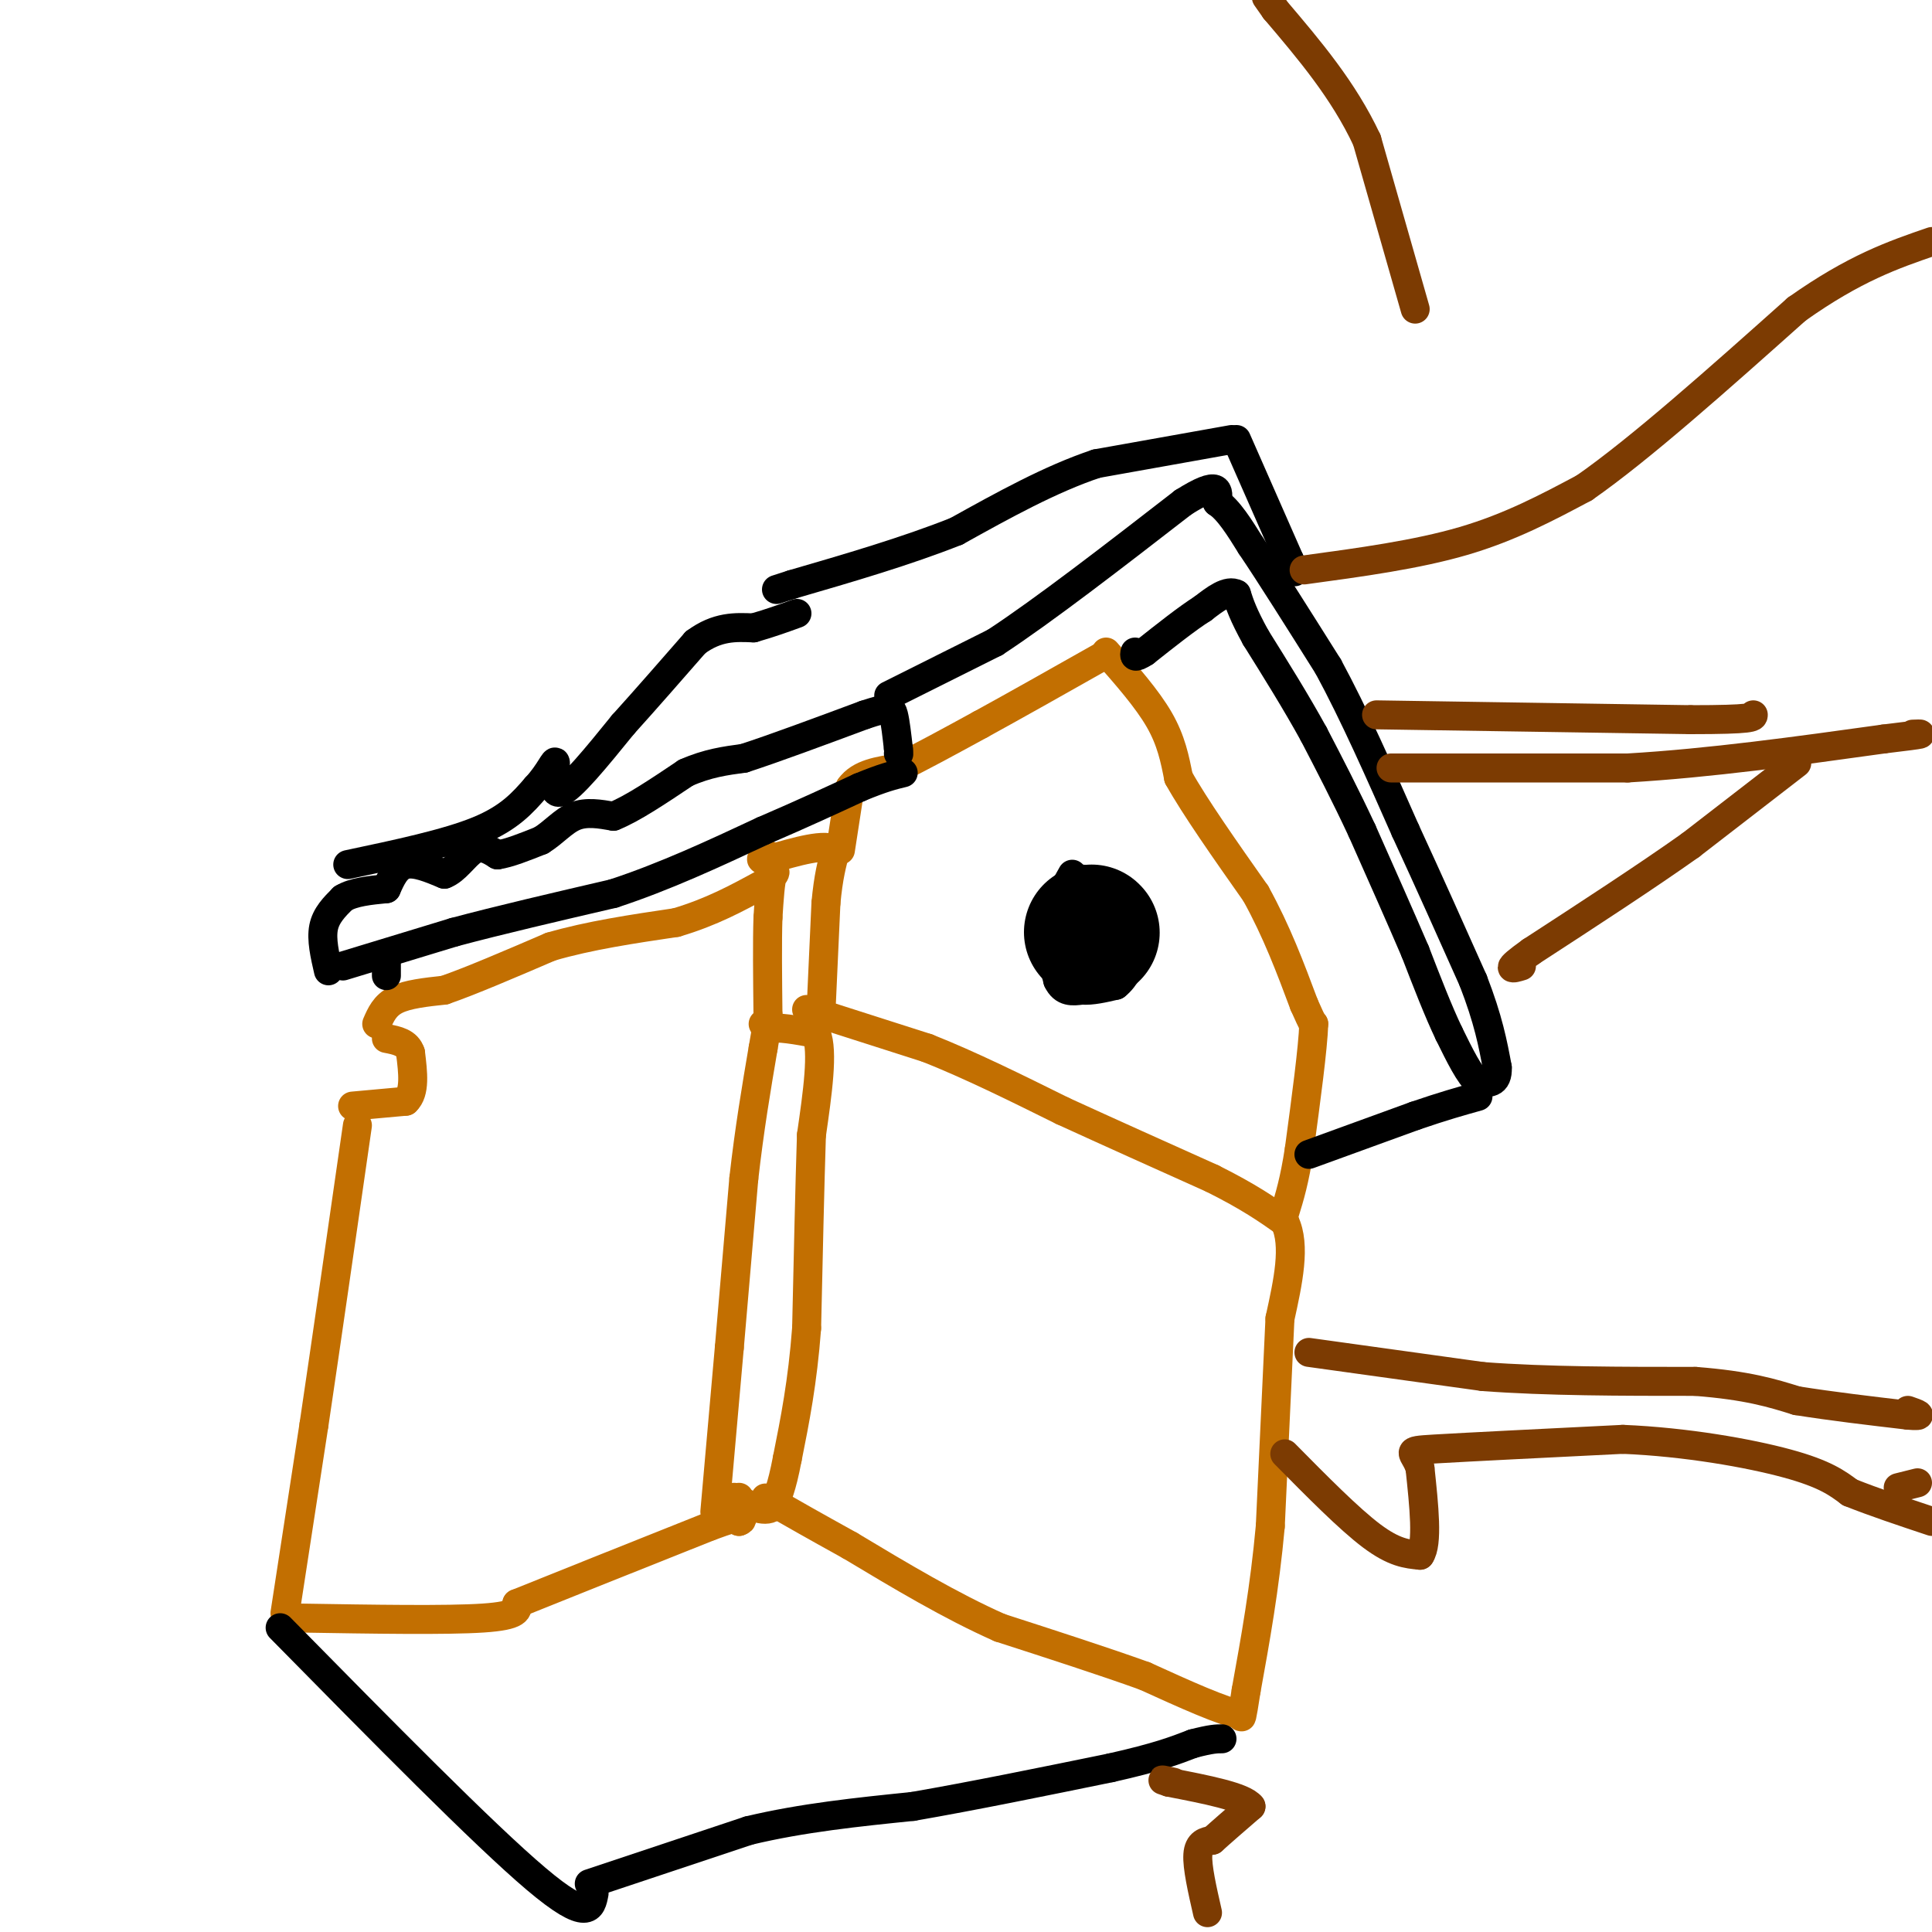 <svg viewBox='0 0 400 400' version='1.1' xmlns='http://www.w3.org/2000/svg' xmlns:xlink='http://www.w3.org/1999/xlink'><g fill='none' stroke='#C26F01' stroke-width='6' stroke-linecap='round' stroke-linejoin='round'><path d='M62,335c15.250,0.250 30.500,0.500 38,0c7.500,-0.500 7.250,-1.750 7,-3'/><path d='M107,332c7.833,-3.167 23.917,-9.583 40,-16'/><path d='M147,316c7.667,-2.833 6.833,-1.917 6,-1'/><path d='M153,315c1.000,-0.333 0.500,-0.667 0,-1'/><path d='M153,314c0.000,-0.833 0.000,-2.417 0,-4'/><path d='M148,313c0.000,0.000 3.000,-34.000 3,-34'/><path d='M151,279c1.000,-11.500 2.000,-23.250 3,-35'/><path d='M154,244c1.167,-10.333 2.583,-18.667 4,-27'/><path d='M158,217c0.833,-5.167 0.917,-4.583 1,-4'/><path d='M159,213c1.833,-0.500 5.917,0.250 10,1'/><path d='M169,214c1.500,3.667 0.250,12.333 -1,21'/><path d='M168,235c-0.333,10.167 -0.667,25.083 -1,40'/><path d='M167,275c-0.833,11.167 -2.417,19.083 -4,27'/><path d='M163,302c-1.167,6.167 -2.083,8.083 -3,10'/><path d='M160,312c-1.833,1.333 -4.917,-0.333 -8,-2'/><path d='M167,209c0.000,0.000 25.000,8.000 25,8'/><path d='M192,217c8.833,3.500 18.417,8.250 28,13'/><path d='M220,230c9.833,4.500 20.417,9.250 31,14'/><path d='M251,244c7.667,3.833 11.333,6.417 15,9'/><path d='M266,253c2.333,4.833 0.667,12.417 -1,20'/><path d='M265,273c-0.500,10.500 -1.250,26.750 -2,43'/><path d='M263,316c-1.167,12.833 -3.083,23.417 -5,34'/><path d='M258,350c-1.000,6.500 -1.000,5.750 -1,5'/><path d='M257,355c-3.500,-0.500 -11.750,-4.250 -20,-8'/><path d='M237,347c-8.333,-3.000 -19.167,-6.500 -30,-10'/><path d='M207,337c-10.167,-4.500 -20.583,-10.750 -31,-17'/><path d='M176,320c-7.833,-4.333 -11.917,-6.667 -16,-9'/><path d='M160,311c-2.667,-1.500 -1.333,-0.750 0,0'/><path d='M59,334c0.000,0.000 6.000,-39.000 6,-39'/><path d='M65,295c2.500,-16.833 5.750,-39.417 9,-62'/><path d='M73,229c0.000,0.000 11.000,-1.000 11,-1'/><path d='M84,228c2.000,-1.833 1.500,-5.917 1,-10'/><path d='M85,218c-0.667,-2.167 -2.833,-2.583 -5,-3'/><path d='M78,212c0.833,-1.917 1.667,-3.833 4,-5c2.333,-1.167 6.167,-1.583 10,-2'/><path d='M92,205c5.333,-1.833 13.667,-5.417 22,-9'/><path d='M114,196c8.000,-2.333 17.000,-3.667 26,-5'/><path d='M140,191c7.333,-2.167 12.667,-5.083 18,-8'/><path d='M158,183c3.289,-2.089 2.511,-3.311 2,-2c-0.511,1.311 -0.756,5.156 -1,9'/><path d='M159,190c-0.167,4.833 -0.083,12.417 0,20'/><path d='M159,210c-0.167,3.667 -0.583,2.833 -1,2'/><path d='M170,209c0.000,0.000 1.000,-22.000 1,-22'/><path d='M171,187c0.500,-5.500 1.250,-8.250 2,-11'/><path d='M173,176c-2.000,-1.500 -8.000,0.250 -14,2'/><path d='M159,178c-2.333,0.167 -1.167,-0.417 0,-1'/><path d='M174,176c0.000,0.000 2.000,-13.000 2,-13'/><path d='M176,163c2.000,-2.833 6.000,-3.417 10,-4'/><path d='M186,159c4.500,-2.167 10.750,-5.583 17,-9'/><path d='M203,150c7.000,-3.833 16.000,-8.917 25,-14'/><path d='M229,135c4.250,4.833 8.500,9.667 11,14c2.500,4.333 3.250,8.167 4,12'/><path d='M244,161c3.333,6.000 9.667,15.000 16,24'/><path d='M260,185c4.333,7.833 7.167,15.417 10,23'/><path d='M270,208c2.000,4.500 2.000,4.250 2,4'/><path d='M272,212c-0.167,5.000 -1.583,15.500 -3,26'/><path d='M269,238c-1.000,6.500 -2.000,9.750 -3,13'/></g>
<g fill='none' stroke='#000000' stroke-width='6' stroke-linecap='round' stroke-linejoin='round'><path d='M58,337c21.083,21.417 42.167,42.833 53,52c10.833,9.167 11.417,6.083 12,3'/><path d='M122,390c0.000,0.000 33.000,-11.000 33,-11'/><path d='M155,379c11.167,-2.667 22.583,-3.833 34,-5'/><path d='M189,374c12.500,-2.167 26.750,-5.083 41,-8'/><path d='M230,366c9.667,-2.167 13.333,-3.583 17,-5'/><path d='M247,361c3.833,-1.000 4.917,-1.000 6,-1'/><path d='M222,181c0.000,0.000 -5.000,9.000 -5,9'/><path d='M217,190c-0.500,3.667 0.750,8.333 2,13'/><path d='M219,203c1.167,2.500 3.083,2.250 5,2'/><path d='M224,205c2.000,0.167 4.500,-0.417 7,-1'/><path d='M231,204c2.000,-1.500 3.500,-4.750 5,-8'/><path d='M236,196c-0.167,-3.167 -3.083,-7.083 -6,-11'/><path d='M230,185c-2.000,-2.333 -4.000,-2.667 -6,-3'/></g>
<g fill='none' stroke='#000000' stroke-width='28' stroke-linecap='round' stroke-linejoin='round'><path d='M226,193c0.000,0.000 0.100,0.100 0.1,0.1'/></g>
<g fill='none' stroke='#000000' stroke-width='6' stroke-linecap='round' stroke-linejoin='round'><path d='M68,201c-0.750,-3.250 -1.500,-6.500 -1,-9c0.500,-2.500 2.250,-4.250 4,-6'/><path d='M71,186c2.167,-1.333 5.583,-1.667 9,-2'/><path d='M80,184c1.000,-2.250 2.000,-4.500 4,-5c2.000,-0.500 5.000,0.750 8,2'/><path d='M92,181c2.356,-0.844 4.244,-3.956 6,-5c1.756,-1.044 3.378,-0.022 5,1'/><path d='M103,177c2.333,-0.333 5.667,-1.667 9,-3'/><path d='M112,174c2.600,-1.578 4.600,-4.022 7,-5c2.400,-0.978 5.200,-0.489 8,0'/><path d='M127,169c3.833,-1.500 9.417,-5.250 15,-9'/><path d='M142,160c4.500,-2.000 8.250,-2.500 12,-3'/><path d='M154,157c6.167,-2.000 15.583,-5.500 25,-9'/><path d='M179,148c5.178,-1.711 5.622,-1.489 6,0c0.378,1.489 0.689,4.244 1,7'/><path d='M186,155c0.167,1.333 0.083,1.167 0,1'/><path d='M71,200c0.000,0.000 23.000,-7.000 23,-7'/><path d='M94,193c9.333,-2.500 21.167,-5.250 33,-8'/><path d='M127,185c10.667,-3.500 20.833,-8.250 31,-13'/><path d='M158,172c8.500,-3.667 14.250,-6.333 20,-9'/><path d='M178,163c4.833,-2.000 6.917,-2.500 9,-3'/><path d='M80,199c0.000,0.000 0.000,3.000 0,3'/><path d='M184,144c0.000,0.000 22.000,-11.000 22,-11'/><path d='M206,133c10.167,-6.667 24.583,-17.833 39,-29'/><path d='M245,104c7.667,-4.833 7.333,-2.417 7,0'/><path d='M252,104c2.333,1.500 4.667,5.250 7,9'/><path d='M259,113c3.833,5.667 9.917,15.333 16,25'/><path d='M275,138c5.333,9.833 10.667,21.917 16,34'/><path d='M291,172c5.000,10.833 9.500,20.917 14,31'/><path d='M305,203c3.167,8.167 4.083,13.083 5,18'/><path d='M310,221c0.167,3.500 -1.917,3.250 -4,3'/><path d='M306,224c-1.667,-1.167 -3.833,-5.583 -6,-10'/><path d='M300,214c-2.167,-4.500 -4.583,-10.750 -7,-17'/><path d='M293,197c-3.000,-7.000 -7.000,-16.000 -11,-25'/><path d='M282,172c-3.500,-7.500 -6.750,-13.750 -10,-20'/><path d='M272,152c-3.667,-6.667 -7.833,-13.333 -12,-20'/><path d='M260,132c-2.667,-4.833 -3.333,-6.917 -4,-9'/><path d='M256,123c-1.833,-1.000 -4.417,1.000 -7,3'/><path d='M249,126c-3.167,2.000 -7.583,5.500 -12,9'/><path d='M237,135c-2.333,1.500 -2.167,0.750 -2,0'/><path d='M271,239c0.000,0.000 22.000,-8.000 22,-8'/><path d='M293,231c5.833,-2.000 9.417,-3.000 13,-4'/><path d='M72,179c10.250,-2.167 20.500,-4.333 27,-7c6.500,-2.667 9.250,-5.833 12,-9'/><path d='M111,163c2.857,-3.048 4.000,-6.167 4,-5c0.000,1.167 -1.143,6.619 1,6c2.143,-0.619 7.571,-7.310 13,-14'/><path d='M129,150c4.667,-5.167 9.833,-11.083 15,-17'/><path d='M144,133c4.500,-3.333 8.250,-3.167 12,-3'/><path d='M156,130c3.500,-1.000 6.250,-2.000 9,-3'/><path d='M255,91c0.000,0.000 -28.000,5.000 -28,5'/><path d='M227,96c-9.500,3.167 -19.250,8.583 -29,14'/><path d='M198,110c-10.500,4.167 -22.250,7.583 -34,11'/><path d='M164,121c-5.667,1.833 -2.833,0.917 0,0'/><path d='M256,91c0.000,0.000 11.000,25.000 11,25'/><path d='M267,116c1.833,4.167 0.917,2.083 0,0'/></g>
<g fill='none' stroke='#7C3B02' stroke-width='6' stroke-linecap='round' stroke-linejoin='round'><path d='M250,396c-1.083,-4.750 -2.167,-9.500 -2,-12c0.167,-2.500 1.583,-2.750 3,-3'/><path d='M251,381c1.833,-1.667 4.917,-4.333 8,-7'/><path d='M259,374c-1.500,-2.000 -9.250,-3.500 -17,-5'/><path d='M242,369c-2.667,-0.833 -0.833,-0.417 1,0'/><path d='M266,301c6.667,6.750 13.333,13.500 18,17c4.667,3.500 7.333,3.750 10,4'/><path d='M294,322c1.667,-2.333 0.833,-10.167 0,-18'/><path d='M294,304c-1.067,-3.600 -3.733,-3.600 3,-4c6.733,-0.400 22.867,-1.200 39,-2'/><path d='M336,298c13.044,0.533 26.156,2.867 34,5c7.844,2.133 10.422,4.067 13,6'/><path d='M383,309c5.000,2.000 11.000,4.000 17,6'/><path d='M271,280c0.000,0.000 36.000,5.000 36,5'/><path d='M307,285c13.333,1.000 28.667,1.000 44,1'/><path d='M351,286c10.833,0.833 15.917,2.417 21,4'/><path d='M372,290c7.333,1.167 15.167,2.083 23,3'/><path d='M395,293c3.833,0.333 1.917,-0.333 0,-1'/><path d='M393,308c0.000,0.000 4.000,-1.000 4,-1'/><path d='M288,159c0.000,0.000 49.000,0.000 49,0'/><path d='M337,159c17.000,-1.000 35.000,-3.500 53,-6'/><path d='M390,153c9.833,-1.167 7.917,-1.083 6,-1'/><path d='M372,158c0.000,0.000 -22.000,17.000 -22,17'/><path d='M350,175c-9.167,6.500 -21.083,14.250 -33,22'/><path d='M317,197c-5.833,4.167 -3.917,3.583 -2,3'/><path d='M285,148c0.000,0.000 65.000,1.000 65,1'/><path d='M350,149c13.000,0.000 13.000,-0.500 13,-1'/><path d='M270,118c11.667,-1.583 23.333,-3.167 33,-6c9.667,-2.833 17.333,-6.917 25,-11'/><path d='M328,101c11.500,-8.000 27.750,-22.500 44,-37'/><path d='M372,64c12.000,-8.500 20.000,-11.250 28,-14'/><path d='M293,64c0.000,0.000 -10.000,-35.000 -10,-35'/><path d='M283,29c-4.833,-10.333 -11.917,-18.667 -19,-27'/><path d='M264,2c-3.167,-4.500 -1.583,-2.250 0,0'/></g>
</svg>